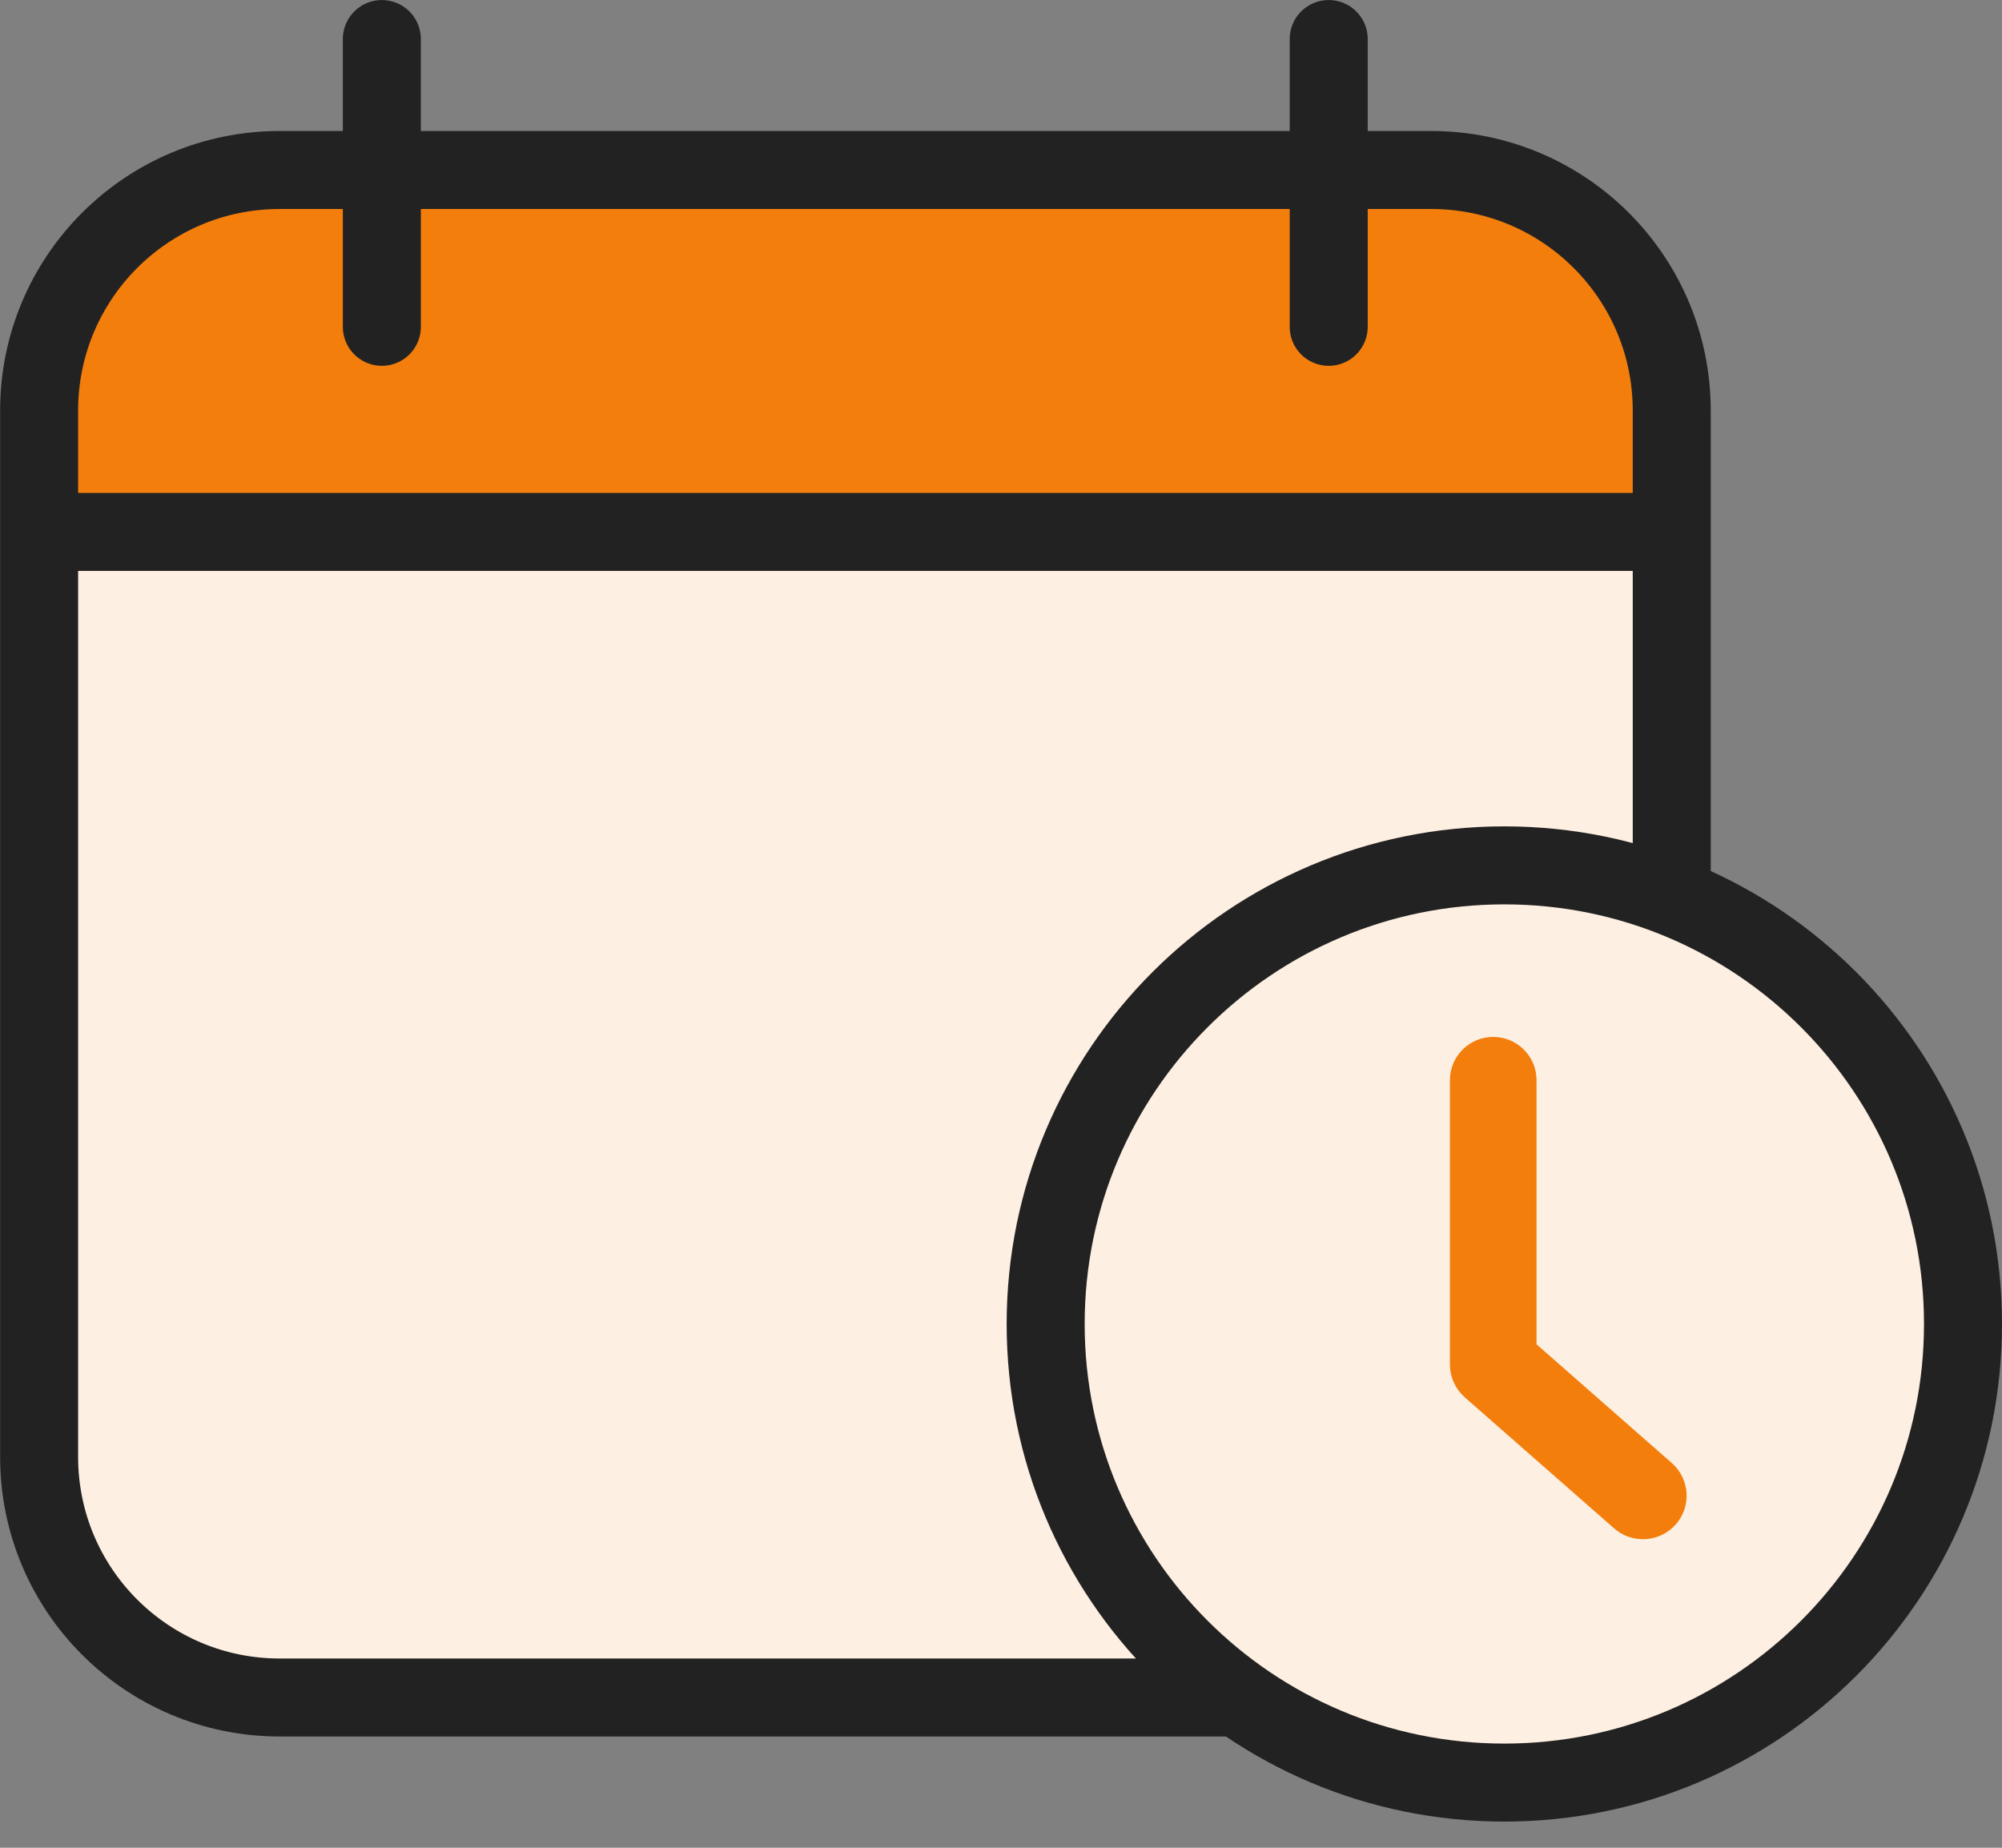 <svg width="52" height="48" viewBox="0 0 52 48" fill="none" xmlns="http://www.w3.org/2000/svg">
<rect x="0" y="0" width="52" height="48" fill="#808080" stroke="none"/>
<g clip-path="url(#clip0_2755_960)">
<path d="M38.413 44.097H6.36C3.594 44.097 1.355 41.858 1.355 39.093V9.421C1.355 6.655 3.594 4.416 6.36 4.416H38.413C41.179 4.416 43.417 6.655 43.417 9.421V39.093C43.417 41.858 41.179 44.097 38.413 44.097Z" fill="#FDEFE1"/>
<path d="M1.355 13.818V9.776C1.355 7.01 3.594 4.771 6.36 4.771H38.413C41.179 4.771 43.417 7.01 43.417 9.776V13.818" fill="#F37E0C"/>
<path d="M1.355 13.818V9.776C1.355 7.01 3.594 4.771 6.36 4.771H38.413C41.179 4.771 43.417 7.01 43.417 9.776V13.818" stroke="#F37E0C" stroke-width="0.304" stroke-miterlimit="10"/>
<path d="M37.172 44.097H7.266C3.812 44.097 1.016 41.301 1.016 37.847V10.667C1.016 7.212 3.812 4.416 7.266 4.416H37.172C40.626 4.416 43.422 7.212 43.422 10.667V37.847C43.422 41.301 40.626 44.097 37.172 44.097Z" stroke="#222222" stroke-width="2.026" stroke-miterlimit="10"/>
<path d="M1.016 13.818H43.422" stroke="#222222" stroke-width="2.026" stroke-miterlimit="10"/>
<path d="M9.918 1.014V8.49" stroke="#222222" stroke-width="2.026" stroke-miterlimit="10" stroke-linecap="round"/>
<path d="M34.512 1.014V8.49" stroke="#222222" stroke-width="2.026" stroke-miterlimit="10" stroke-linecap="round"/>
<path d="M39.076 45.963C45.482 45.963 50.675 40.769 50.675 34.363C50.675 27.957 45.482 22.764 39.076 22.764C32.67 22.764 27.477 27.957 27.477 34.363C27.477 40.769 32.67 45.963 39.076 45.963Z" fill="#FDEFE1"/>
<path d="M39.074 46.307C45.653 46.307 50.987 40.974 50.987 34.394C50.987 27.814 45.653 22.48 39.074 22.48C32.494 22.48 27.16 27.814 27.16 34.394C27.16 40.974 32.494 46.307 39.074 46.307Z" stroke="#222222" stroke-width="2.026" stroke-miterlimit="10"/>
<path d="M42.027 39.59C42.209 39.752 42.442 39.833 42.675 39.833C42.949 39.833 43.212 39.722 43.415 39.499C43.769 39.093 43.729 38.476 43.324 38.121L39.758 34.991V28.061C39.758 27.524 39.322 27.089 38.785 27.089C38.248 27.089 37.812 27.524 37.812 28.061V35.447C37.812 35.73 37.934 35.994 38.147 36.186L42.027 39.59Z" fill="#F37E0C" stroke="#F37E0C" stroke-width="0.304" stroke-miterlimit="10"/>
</g>
<defs>
<clipPath id="clip0_2755_960">
<rect width="52" height="47.32" fill="white"/>
</clipPath>
</defs>
</svg>
